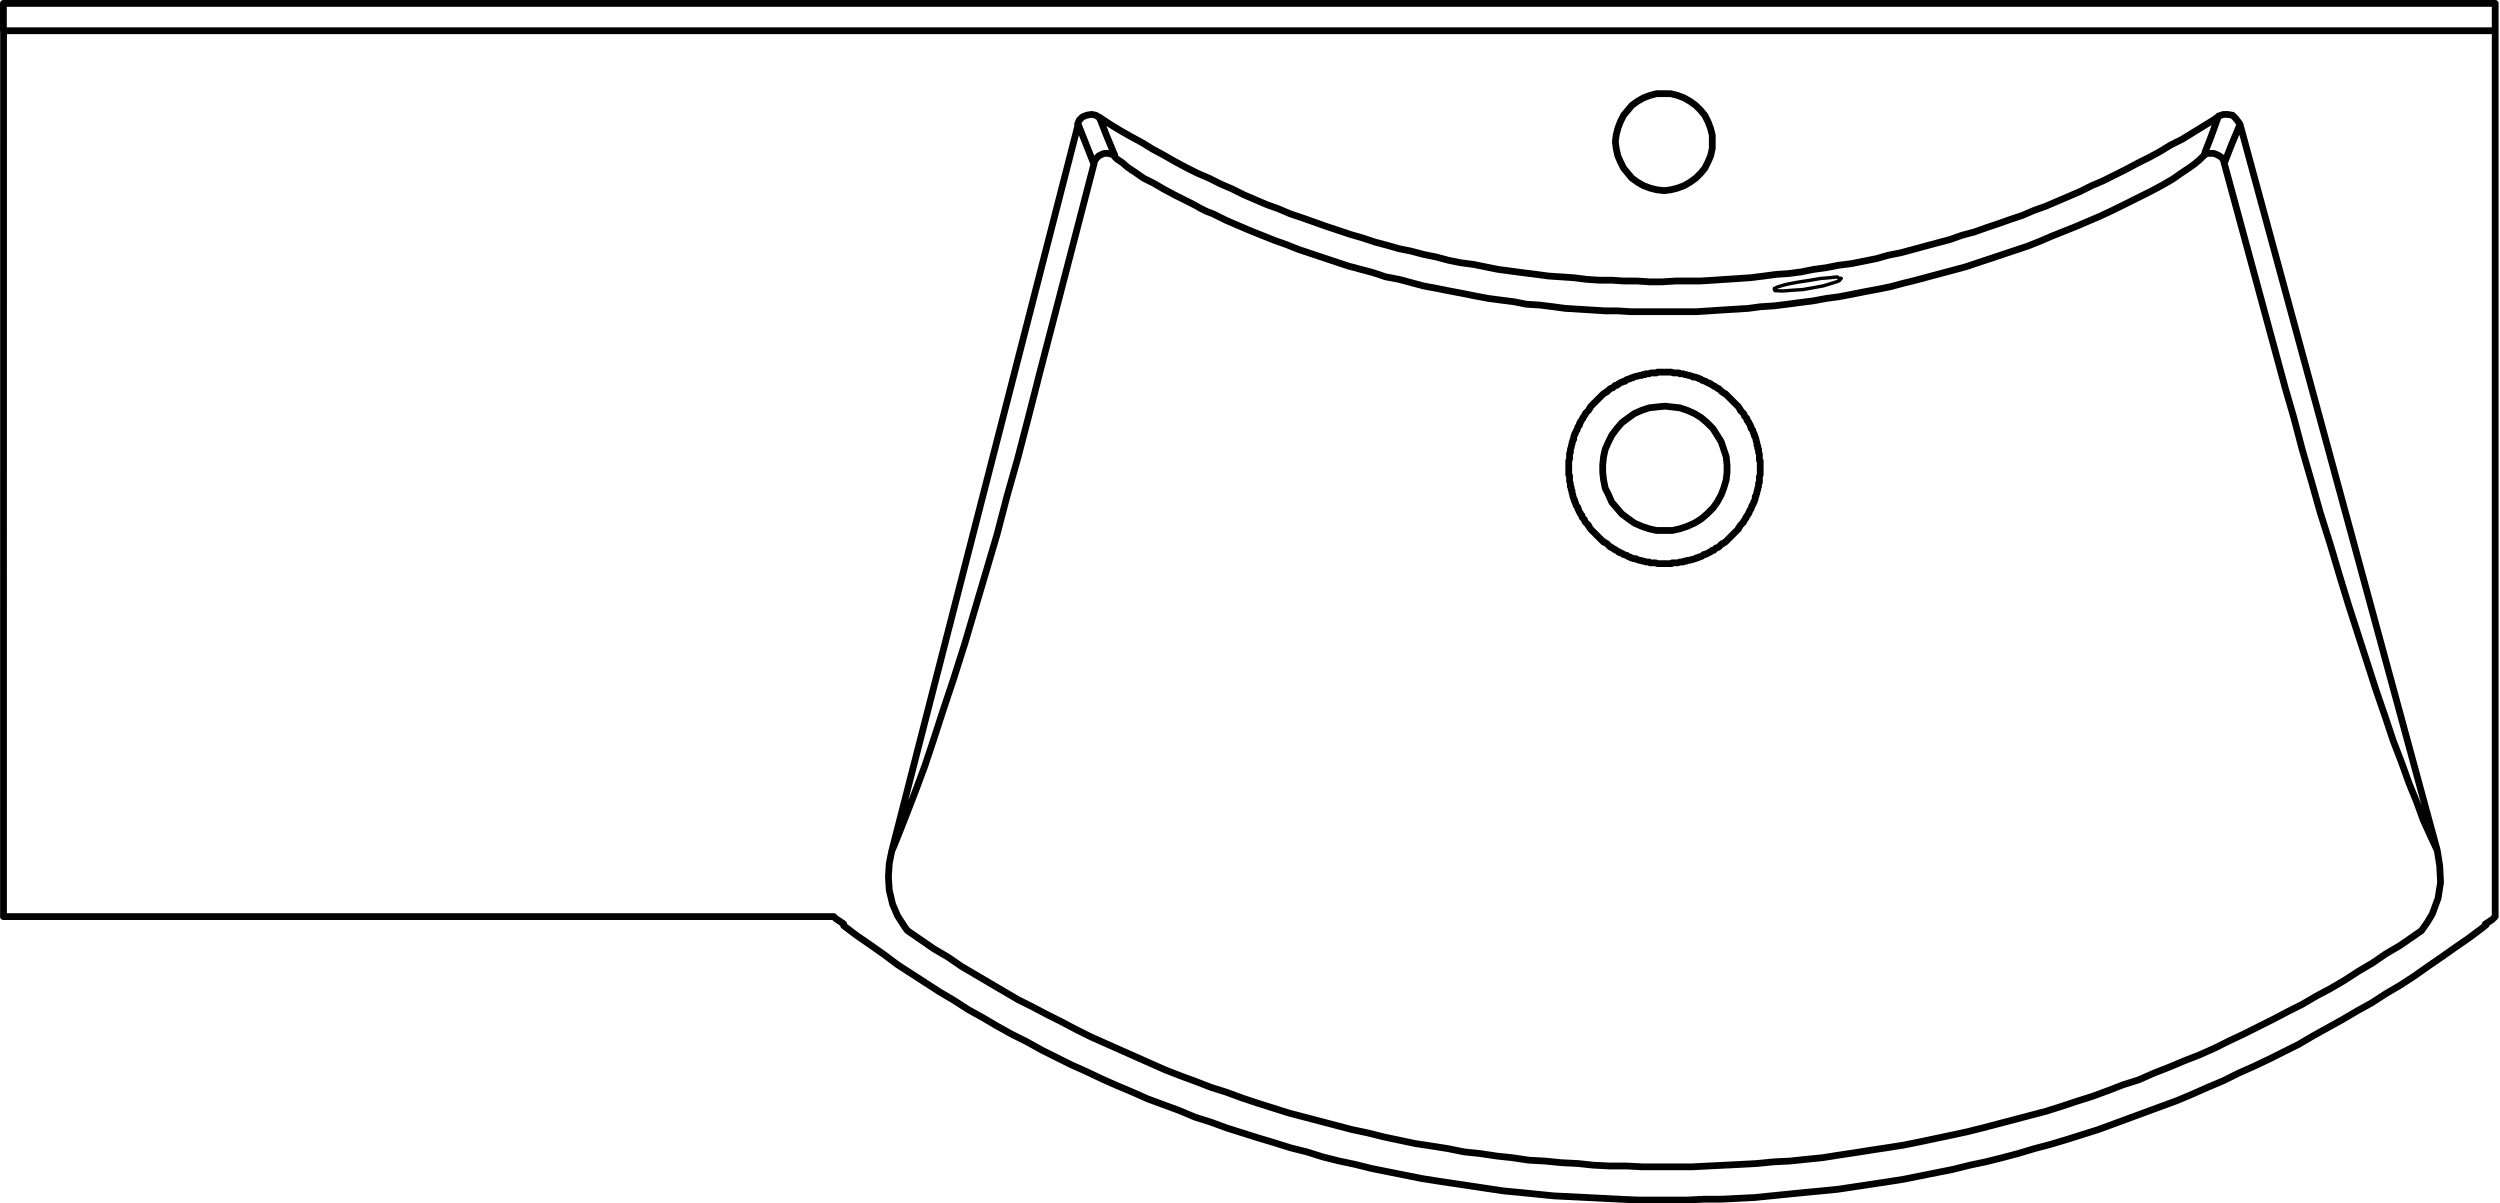 <svg xmlns="http://www.w3.org/2000/svg" width="221.461" height="106.6" viewBox="0 0 221.461 106.6">
  <g id="DY-B9001-1" transform="translate(0.301 0.3)">
    <g id="组_7492" data-name="组 7492" transform="translate(20258.998 -3567)">
      <path id="路径_7289" data-name="路径 7289" d="M37.254,38.209l-.221-.294-.66-1.028-.441-1.026-.294-1.249-.073-1.174.073-1.174.221-1.1m0,0,.221-.514.587-1.468.66-1.688.735-1.909.733-1.982.735-2.2.881-2.715.955-2.864.954-3.008.954-3.231.955-3.229.954-3.231.881-3.377.955-3.377L47.9-7.01l.881-3.45M35.859,31.162,52.376-33.216m1.395,3.524-1.395-3.524m-3.6,22.756,4.992-19.232M159.256-10.018l.808,2.79.733,2.788.808,2.79.808,2.863L163.293,4l.808,2.717.808,2.642.808,2.5.808,2.5.806,2.5.808,2.348.735,2.2.735,1.909.66,1.836.66,1.614.587,1.615.662,1.468.587,1.249M153.9-29.766l5.359,19.748m-3.964-23.2-.735,1.761-.66,1.688m1.395-3.45,17.471,64.305m0,0,.221,1.395.073,1.468-.221,1.395-.514,1.395-.439.733-.514.735M-42.834-41.51v-2.423m220.735,0H-42.834M177.9-41.51v-2.423m0,2.423H-42.834M152.135-30.5l.221-.148h.587l.221.073.294.148.221.148.146.219.075.294m-1.763-.733.075-.294.514-1.322.66-1.836m0,0,.439-.146h.368l.439.073.294.294.221.294.148.221m21.728,70.838.073.073M31.6,37.768l1.174.883,1.174.808,1.249.881,1.174.881,1.247.808,1.249.808,1.247.806,1.249.735,1.247.808,1.322.733,1.247.735,1.322.735,1.322.66,1.32.735,1.322.66,1.322.66,1.32.587,1.395.662,1.322.587,1.395.587,1.322.587,1.395.514,1.395.514,1.395.587,1.393.439,1.395.514,1.395.441,1.395.439,1.47.441,1.395.439,1.468.368,1.395.439,1.468.368,1.395.294,1.468.366,1.468.294,1.47.294,1.468.294,1.395.221,1.468.221,1.468.219,1.468.221,1.47.221,1.541.146,1.468.148,1.47.148,1.468.073,1.468.073,1.468.073,1.468.075,1.543.073h4.405l1.468-.073h1.541l1.468-.075,1.47-.073,1.468-.146,1.468-.148,1.468-.148,1.543-.146,1.468-.146,1.468-.221,1.47-.221,1.468-.221,1.395-.221,1.468-.294,1.468-.294,1.468-.294,1.47-.366,1.395-.294,1.468-.366,1.395-.368,1.468-.439,1.395-.368,1.468-.439,1.395-.441,1.395-.439,1.395-.514,1.395-.514,1.395-.514,1.395-.514,1.395-.512,1.395-.589,1.322-.587,1.393-.587,1.322-.66,1.322-.587,1.395-.66,1.322-.662,1.32-.66,1.249-.735,1.32-.733,1.322-.735,1.247-.735,1.322-.733,1.249-.808,1.247-.735,1.247-.808,1.249-.881,1.174-.808,1.249-.881,1.174-.808,1.174-.881.366-.294M31.6,37.768v-.146m22.609-71.5.881.587.955.587,1.026.587.955.514.954.587.955.514,1.026.587.955.514,1.026.514,1.028.439L65-27.93l1.026.439,1.028.514,1.028.441,1.026.439,1.028.368,1.028.439,1.1.368,1.028.366,1.028.366,1.1.366,1.1.368,1.026.294,1.1.366,1.1.294,1.028.294,1.1.221,1.1.294,1.1.221,1.1.294,1.1.221,1.1.146,1.1.221,1.1.221,1.1.146,1.1.148,1.174.146,1.1.148,1.1.073,1.1.073,1.174.148,1.1.073h1.1l1.1.073h1.174l1.1.075h1.1l1.174-.075h2.2l1.174-.073,1.1-.073,1.1-.073,1.1-.075,1.174-.146,1.1-.148,1.1-.073,1.1-.146,1.1-.221,1.1-.148,1.1-.219,1.176-.148,1.1-.221,1.1-.221,1.028-.294,1.1-.219,1.1-.294,1.1-.3,1.1-.294,1.1-.294,1.026-.366,1.1-.294,1.028-.366,1.1-.368,1.026-.366,1.1-.366,1.028-.441,1.028-.366,1.026-.441,1.028-.439,1.028-.441,1.026-.514,1.028-.439,1.028-.514,1.026-.514.955-.514,1.026-.512.955-.514.954-.587,1.028-.514.954-.587.954-.587.955-.587.294-.221m-101.008.66.146-.366.294-.294.368-.148.439-.073.366.073.221.148m50.138-2.057h-.662l-.587.148-.587.221-.514.294-.514.366-.366.441-.366.439-.294.587-.221.587-.148.589-.073.587.073.587.148.66.221.514.294.587.366.441.366.439.514.366.514.294.587.221.587.148.662.073.587-.073.587-.148.587-.221.514-.294.512-.366.441-.439.366-.441.294-.587.221-.514.148-.66V-32.26l-.148-.589-.221-.587-.294-.587-.366-.439-.441-.441-.512-.366-.514-.294-.587-.221-.587-.148ZM30.721,36.962l.146.146.075.073.146.075.073.073.148.073.073.073.148.075.073.073m-74.435-.66H30.721m146.3.66.146-.073.075-.075.146-.073.073-.073.148-.073.073-.075.075-.073.146-.146M37.254,38.209l1.174.808,1.174.808,1.249.733,1.174.808,1.247.735,1.249.735,1.247.733,1.249.735,1.32.66,1.249.66,1.322.662,1.247.66,1.322.66,1.32.589,1.322.587,1.322.587,1.32.587,1.322.587,1.322.514,1.395.514,1.32.512,1.395.441,1.395.514,1.322.439,1.395.441,1.395.441,1.395.366,1.395.366,1.395.366,1.395.368,1.395.294,1.468.366,1.395.294,1.395.294,1.468.221,1.395.221,1.468.294,1.395.146,1.47.221,1.393.148,1.47.219,1.395.075,1.468.146,1.468.073,1.395.148,1.468.073h1.47l1.393.073h4.405l1.395-.073,1.468-.073,1.47-.073,1.393-.075,1.47-.146,1.468-.073,1.395-.148,1.468-.146,1.395-.221,1.468-.221,1.395-.221,1.468-.221,1.395-.219,1.47-.294,1.395-.294,1.395-.294,1.395-.3,1.468-.366,1.395-.366,1.395-.366,1.395-.368,1.395-.366,1.395-.441,1.32-.439,1.395-.441,1.395-.514,1.322-.512,1.395-.441,1.322-.587,1.32-.514,1.395-.587,1.322-.514,1.322-.587,1.32-.66,1.249-.587,1.32-.662,1.322-.66,1.249-.66,1.32-.662,1.249-.733,1.247-.662,1.249-.733,1.247-.808,1.247-.735,1.176-.808,1.247-.733,1.174-.808.735-.514m-214.2-1.247V-41.51M177.9,36.962V-41.51M54.21-33.876l.148.294.514,1.322L55.6-30.5m0,0-.294-.075-.294-.073h-.294l-.221.073-.294.148-.221.221-.146.221-.073.294" transform="translate(-20216.164 3610.933)" fill="none" stroke="#000" stroke-linecap="round" stroke-linejoin="round" stroke-width="0.6"/>
      <path id="路径_7291" data-name="路径 7291" d="M2.3.282,2.6.19,2.9.1,3.125,0,3.2-.1l.079-.1-.075,0L3.061-.212,2.919-.324l-.664.073-.813.067L.479-.019l-.518.08-.518.08L-1,.226-1.447.31-1.819.4l-.3.092-.3.092-.153.1-.073,0-.006.107.069.108L-2.432.9l.221.011.294.013.811-.065L-.149.8.816.633l.89-.168Z" transform="translate(-20099.471 3591.553)" fill="none" stroke="#000" stroke-linecap="round" stroke-linejoin="round" stroke-width="0.3"/>
      <path id="路径_7292" data-name="路径 7292" d="M4.61,2.7l1.028.441,1.026.439,1.1.441,1.1.439L9.9,4.827l1.1.439,1.1.366L13.2,6l1.1.366,1.1.366,1.1.294,1.1.294,1.1.368,1.174.221,1.1.294,1.1.294,1.174.219,1.1.221,1.174.221,1.1.221,1.174.221,1.1.146,1.176.148,1.1.219,1.176.075,1.174.146,1.1.148,1.174.073,1.174.073,1.174.073h1.1l1.174.075h5.8l1.174-.075,1.1-.073,1.174-.073,1.174-.073,1.1-.148,1.176-.073,1.174-.148,1.1-.146,1.174-.148L57.756,9.6l1.1-.148,1.174-.221,1.1-.221,1.174-.219,1.1-.221,1.1-.294,1.174-.294,1.1-.294,1.1-.294,1.1-.294,1.1-.294,1.1-.368,1.1-.366,1.1-.366,1.1-.368,1.1-.366,1.1-.439,1.028-.441,1.1-.441,1.1-.439,1.026-.441,1.028-.439,1.1-.514L84.11,1.3,85.136.789l.735-.366M-.014.422.573.716l.587.294.587.294.514.294.587.294.587.221.587.294L4.61,2.7M-5.3-3.1v.148l.221.221.439.294L-4.126-2l.66.441.735.514.881.439.881.514.955.514m85.886,0L86.6.056l.955-.514.881-.514.735-.514.66-.439.514-.368.439-.366.3-.294L91.23-3.1M35.881,20.829v-.146l.073-.073v-.075l.075-.073.073-.146.073-.075v-.073l.073-.073.075-.148.073-.073V19.8l.073-.073.075-.075.073-.073.073-.073.073-.148.075-.073v-.073l.073-.075.073-.073.073-.073.075-.073.073-.075.073-.073.073-.073.075-.073.073-.075.073-.073.073-.073.075-.073.073-.075.073-.073.073-.073.075-.073.146-.075.075-.073H38.3l.073-.073.073-.073.075-.075L38.6,17.6l.146-.073h.075l.073-.075.073-.073.073-.073h.148l.073-.073.073-.075H39.4l.073-.073.146-.073H39.7l.073-.073h.148l.073-.075.073-.073h.073l.148-.073h.073l.073-.073h.148l.073-.075h.073l.148-.073h.146l.148-.073h.221l.073-.073h.221l.073-.075h.294l.148-.073h.512l.075-.073h1.247l.148.073h.514l.073.073h.294l.146.075h.148l.146.073h.148l.146.073h.075l.073.073h.221l.146.075h.075l.073.073h.073l.148.073.073.073h.073l.148.075h.073l.073.073.148.073h.073l.073.073h.073l.075.075.146.073.073.073h.075l.073.073.148.075.073.073h.073l.073.073.075.075.073.073.073.073.148.073.073.075H48.8l.073.073.075.073.073.073.073.075.073.073.075.073.073.073.073.075.073.073.075.073.073.073.073.075.075.073.073.073.073.073.073.075.075.146.073.075v.073l.073.073.073.073.075.075.073.073.073.146v.075l.073.073.075.073.073.073v.148l.073.073.073.073v.075l.075.073.073.146V20.9l.073.073v.148l.073.073.075.073v.073l.073.148v.073l.073.073v.148l.075.073v.073l.073.148v.146l.073.148v.221l.073.073v.221l.075.073v.294l.073.148v.512l.073.075v1.247l-.073.148v.512l-.073.075v.294l-.075.146v.148l-.073.146v.148l-.073.146v.075l-.073.073v.221l-.075.146v.073l-.073.075v.073l-.073.148-.075.073v.073l-.073.148v.073L51,28.317l-.073.148v.073l-.075.073v.073l-.073.075-.073.146-.073.073v.075l-.075.073-.073.146-.073.075v.073l-.073.073-.075.075-.073.073-.073.073-.073.148-.075.073v.073l-.073.073-.073.075-.073.073-.075.073-.073.073-.073.075-.075.073-.073.073-.073.073-.073.075-.075.073-.073.073-.073.075-.073.073-.075.073-.073.073-.146.075-.075.073h-.073l-.073.073-.073.073-.075.075-.073.073-.146.073h-.075l-.073.073-.073.075-.075.073h-.146l-.073.073-.075.073h-.073l-.073.075-.148.073h-.073l-.073.073h-.148l-.073.073-.073.075h-.073l-.148.073h-.073l-.073.073h-.148l-.073.073h-.075l-.146.075H45.79l-.146.073h-.221l-.073.073H45.13l-.073.075h-.294l-.148.073H44.1l-.073.073H42.782l-.148-.073H42.12l-.073-.073h-.294l-.146-.075H41.46l-.148-.073h-.146l-.148-.073h-.073l-.073-.075h-.221l-.146-.073h-.075l-.073-.073h-.073l-.148-.073-.073-.075h-.073l-.148-.073h-.073l-.073-.073-.148-.073h-.073L39.4,32.06H39.33l-.073-.073-.146-.073-.075-.073h-.073l-.073-.075-.148-.073-.073-.073H38.6l-.073-.073-.075-.075-.073-.073-.073-.073-.148-.073-.073-.075H38.01l-.075-.073-.073-.073-.073-.073-.073-.075-.075-.073-.073-.073-.073-.075-.073-.073-.075-.073-.073-.073-.073-.075L37.13,30.3l-.075-.073-.073-.073-.073-.075-.073-.073-.075-.146-.073-.075v-.073l-.073-.073-.073-.073-.075-.075-.073-.073-.073-.148V29.2l-.075-.073-.073-.073-.073-.075v-.146l-.073-.073-.075-.075V28.61l-.073-.073-.073-.148v-.073l-.073-.073V28.1l-.075-.073-.073-.073v-.073l-.073-.148v-.073l-.073-.075v-.146l-.075-.073v-.075l-.073-.146v-.148l-.073-.146v-.221l-.073-.073v-.221l-.075-.073v-.294L35,25.821v-.514l-.073-.073V23.986L35,23.839v-.514l.073-.073v-.294l.075-.146v-.148l.073-.148v-.146l.073-.148V22.15l.073-.073v-.221l.075-.146v-.075l.073-.073V21.49l.073-.148.073-.073V21.2l.075-.148v-.073l.073-.073.073-.148m7.561,9.4h-.735l-.66-.148-.66-.221-.662-.294-.512-.366-.589-.441-.439-.512-.441-.514-.294-.662-.294-.587-.146-.733-.075-.662v-.66l.075-.735.146-.66.294-.66.294-.587.441-.587.439-.514.589-.441.512-.366.662-.294.66-.221.66-.073.735-.075.66.075.662.073.66.221.66.294.589.366.512.441.514.514.368.587.366.587.221.66.219.66.075.735v.66l-.075.662-.219.733-.221.587-.366.662-.368.514-.514.512-.512.441-.589.366-.66.294-.66.221-.662.148Z" transform="translate(-20155.26 3583.534)" fill="none" stroke="#000" stroke-linecap="round" stroke-linejoin="round" stroke-width="0.6"/>
    </g>
  </g>
</svg>
